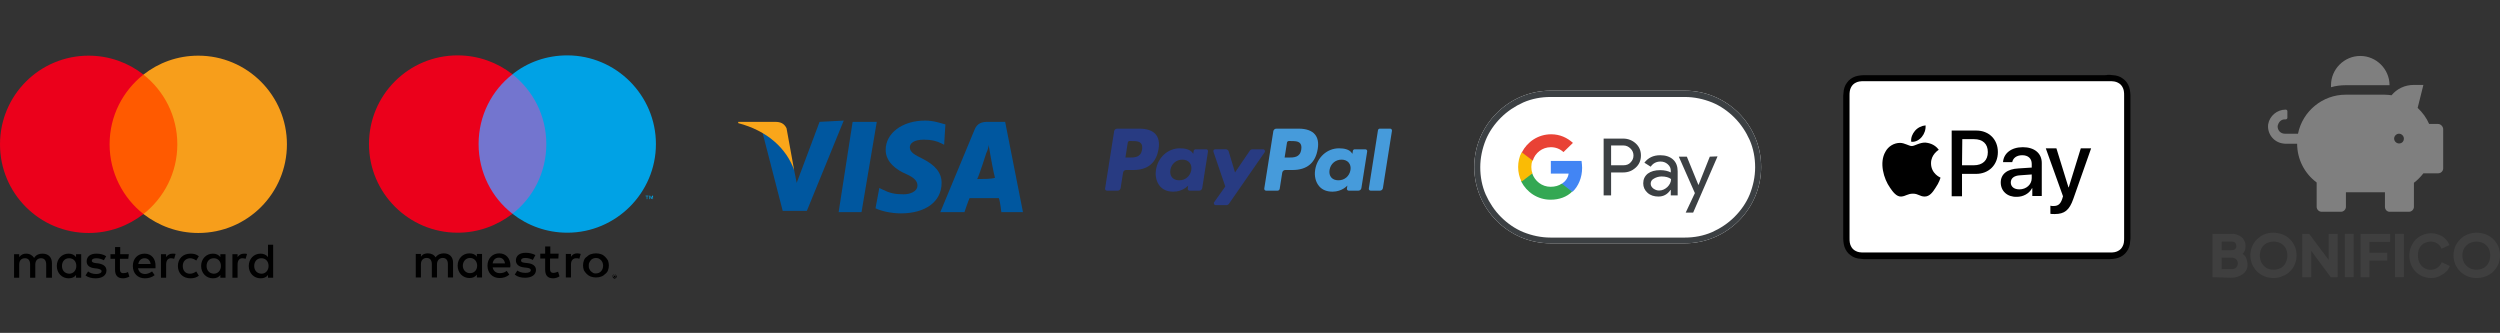 <?xml version="1.0" encoding="utf-8"?>
<!-- Generator: Adobe Illustrator 24.0.2, SVG Export Plug-In . SVG Version: 6.00 Build 0)  -->
<svg version="1.1" id="Livello_1" xmlns="http://www.w3.org/2000/svg" xmlns:xlink="http://www.w3.org/1999/xlink" x="0px" y="0px"
	 viewBox="0 0 871.3 116" style="enable-background:new 0 0 871.3 116;" xml:space="preserve">
<rect x="0" y="0" width="871.3" height="116" fill="#333333" stroke="none"/>
<style type="text/css">
	.st0{fill:#00A2E5;}
	.st1{fill:#7375CF;}
	.st2{fill:#EB001B;}
	.st3{fill:#FF5A00;}
	.st4{fill:#F79E1B;}
	.st5{fill:#00579F;}
	.st6{fill:#FAA61A;}
	.st7{fill:#FFFFFF;}
	.st8{fill:#3C4043;}
	.st9{fill:#4285F4;}
	.st10{fill:#34A853;}
	.st11{fill:#FABB05;}
	.st12{fill:#E94235;}
	.st13{fill:#7F7F7F;}
	.st14{fill:#3F3F3F;}
	.st15{fill:#283B82;}
	.st16{fill:#469BDB;}
</style>
<g>
	<g>
		<path class="st0" d="M227.6,69.4v-1.2h-0.3l-0.4,0.8l-0.3-0.8h-0.3v1.2h0.2v-0.9l0.4,0.8h0.2l0.3-0.8v0.9H227.6z M225.6,69.4v-1
			h0.4v-0.2h-1v0.2h0.4v1H225.6z"/>
		<path class="st1" d="M192.1,74.5H165V25.9h27.1V74.5z"/>
		<path class="st2" d="M166.8,50.2c0-9.9,4.6-18.7,11.8-24.3c-5.2-4.1-11.9-6.6-19.1-6.6c-17.1,0-30.9,13.8-30.9,30.9
			s13.9,30.9,30.9,30.9c7.2,0,13.8-2.5,19.1-6.6C171.4,68.9,166.8,60.1,166.8,50.2"/>
		<path class="st0" d="M228.6,50.2c0,17-13.9,30.9-30.9,30.9c-7.2,0-13.9-2.5-19.1-6.6c7.2-5.6,11.8-14.4,11.8-24.3
			s-4.6-18.6-11.8-24.3c5.2-4.2,11.9-6.6,19.1-6.6C214.7,19.3,228.6,33.2,228.6,50.2"/>
	</g>
	<g>
		<path d="M201.2,88.3c0.3,0,0.9,0.1,1.2,0.2l-0.5,1.7c-0.4-0.2-0.8-0.2-1.1-0.2c-1.1,0-1.8,0.8-1.8,2.1v4.6h-1.8v-8.2h1.8v1
			C199.5,88.7,200.2,88.3,201.2,88.3 M194.6,90.1h-2.9v3.7c0,0.8,0.3,1.3,1.2,1.3c0.5,0,1-0.2,1.6-0.4l0.5,1.6
			c-0.5,0.4-1.5,0.7-2.2,0.7c-2.1,0-2.8-1.2-2.8-3.1v-3.8h-1.7v-1.7h1.7v-2.5h1.8v2.5h2.9L194.6,90.1L194.6,90.1z M171.7,91.8
			c0.2-1.2,0.9-2,2.2-2c1.1,0,1.9,0.7,2.1,2H171.7z M177.9,92.6c0-2.6-1.6-4.3-3.9-4.3c-2.4,0-4.1,1.8-4.1,4.3
			c0,2.6,1.8,4.3,4.2,4.3c1.2,0,2.4-0.3,3.4-1.2l-0.9-1.3c-0.7,0.6-1.6,0.8-2.4,0.8c-1.2,0-2.2-0.6-2.5-2h6.1
			C177.8,93,177.9,92.8,177.9,92.6 M185.7,90.6c-0.5-0.3-1.5-0.7-2.6-0.7c-1,0-1.5,0.3-1.5,0.9s0.6,0.7,1.4,0.8l0.9,0.1
			c1.8,0.2,2.9,1,2.9,2.4c0,1.6-1.4,2.7-3.8,2.7c-1.4,0-2.6-0.3-3.6-1.1l0.9-1.4c0.6,0.4,1.5,0.8,2.8,0.8c1.2,0,1.9-0.3,1.9-1
			c0-0.4-0.5-0.7-1.5-0.8l-0.9-0.1c-1.8-0.2-2.8-1.1-2.8-2.4c0-1.7,1.3-2.7,3.4-2.7c1.3,0,2.5,0.3,3.4,0.8L185.7,90.6z M207.7,89.9
			c-0.3,0-0.7,0.1-1,0.2c-0.3,0.2-0.6,0.3-0.8,0.6s-0.4,0.5-0.5,0.8c-0.2,0.3-0.2,0.7-0.2,1.1s0,0.8,0.2,1.1
			c0.1,0.3,0.3,0.6,0.5,0.8s0.5,0.4,0.8,0.6s0.7,0.2,1,0.2c0.4,0,0.7-0.1,1-0.2c0.3-0.2,0.6-0.3,0.8-0.6c0.2-0.2,0.4-0.5,0.5-0.8
			s0.2-0.7,0.2-1.1s-0.1-0.8-0.2-1.1c-0.2-0.3-0.3-0.6-0.5-0.8s-0.5-0.4-0.8-0.6C208.4,90,208.1,89.9,207.7,89.9 M207.7,88.3
			c0.7,0,1.2,0.1,1.8,0.3c0.6,0.2,1,0.5,1.4,0.9s0.7,0.8,1,1.3c0.2,0.6,0.3,1.1,0.3,1.7s-0.1,1.2-0.3,1.7c-0.2,0.6-0.6,1-1,1.3
			c-0.4,0.4-0.8,0.7-1.4,0.9c-0.5,0.2-1.1,0.3-1.8,0.3c-0.6,0-1.2-0.1-1.8-0.3c-0.5-0.2-1-0.5-1.4-0.9s-0.7-0.8-1-1.3
			c-0.2-0.6-0.3-1.1-0.3-1.7s0.1-1.2,0.3-1.7c0.2-0.6,0.5-1,1-1.3c0.4-0.4,0.8-0.7,1.4-0.9C206.5,88.4,207.1,88.3,207.7,88.3
			 M161.3,92.6c0-1.4,1-2.7,2.5-2.7s2.5,1.2,2.5,2.7s-1,2.6-2.5,2.6S161.3,94,161.3,92.6 M168,92.6v-4.1h-1.8v1
			c-0.5-0.8-1.4-1.2-2.6-1.2c-2.3,0-4.1,1.8-4.1,4.3s1.8,4.3,4.1,4.3c1.2,0,2-0.4,2.6-1.2v1h1.8V92.6z M157.9,96.7v-5.2
			c0-1.9-1.2-3.2-3.2-3.2c-1,0-2.1,0.3-2.9,1.4c-0.5-0.9-1.5-1.4-2.7-1.4c-0.8,0-1.8,0.2-2.4,1.2v-1h-1.8v8.2h1.8v-4.6
			c0-1.4,0.8-2.2,2-2.2s1.8,0.8,1.8,2.2v4.6h1.8v-4.6c0-1.4,0.9-2.2,2-2.2c1.2,0,1.8,0.8,1.8,2.2v4.6H157.9L157.9,96.7z"/>
		<path d="M214.1,96v0.2h0.2c0.1,0,0.1,0,0.1-0.1V96v-0.1c0,0,0-0.1-0.1-0.1L214.1,96L214.1,96z M214.3,95.9c0.1,0,0.2,0,0.2,0.1
			s0.1,0.1,0.1,0.2s0,0.1-0.1,0.2c0,0.1-0.1,0.1-0.2,0.1l0.2,0.3h-0.2l-0.2-0.3l0,0v0.3h-0.2V96L214.3,95.9L214.3,95.9z M214.2,96.9
			c0.1,0,0.2,0,0.2-0.1c0.1-0.1,0.2-0.1,0.2-0.2s0.1-0.1,0.2-0.2c0-0.1,0-0.2,0-0.2V96c-0.1-0.1-0.1-0.2-0.2-0.2
			c0-0.1-0.1-0.1-0.2-0.2c0-0.1-0.1-0.1-0.2-0.1c-0.1,0-0.1,0-0.2,0.1c-0.1,0.1-0.1,0.1-0.2,0.2c-0.1,0.1-0.1,0.2-0.2,0.2
			c0,0.1,0,0.2,0,0.2v0.2c0,0,0.1,0.2,0.2,0.2c0,0.1,0.1,0.1,0.2,0.2S214.1,96.9,214.2,96.9 M214.2,95.5c0.1,0,0.2,0,0.3,0.1
			s0.2,0.1,0.2,0.2s0.1,0.2,0.2,0.2c0.1,0.1,0.1,0.2,0.1,0.3c0,0.1,0,0.2-0.1,0.3c0,0.1-0.1,0.2-0.2,0.2c-0.1,0.1-0.2,0.2-0.2,0.2
			c-0.1,0.1-0.2,0.1-0.3,0.1s-0.2,0-0.3-0.1s-0.2-0.1-0.2-0.2s-0.2-0.2-0.2-0.2s0-0.2,0-0.3c0-0.1,0-0.2,0-0.3
			c0-0.1,0.1-0.2,0.2-0.2c0-0.1,0.2-0.2,0.2-0.2C214,95.5,214.1,95.5,214.2,95.5"/>
	</g>
</g>
<g>
	<path id="XMLID_1775_" d="M18.1,96.9v-5.2c0-2-1.2-3.3-3.3-3.3c-1,0-2.2,0.3-2.9,1.5c-0.6-0.9-1.5-1.5-2.8-1.5
		c-0.9,0-1.7,0.3-2.4,1.2v-1H4.9v8.2h1.8v-4.6c0-1.5,0.8-2.2,2-2.2s1.8,0.8,1.8,2.2v4.6h1.8v-4.6c0-1.5,0.9-2.2,2-2.2
		c1.2,0,1.8,0.8,1.8,2.2v4.6h2V96.9z M44.9,88.6h-3v-2.5h-1.8v2.5h-1.6v1.6h1.6V94c0,1.9,0.8,3,2.8,3c0.8,0,1.6-0.3,2.2-0.6
		l-0.5-1.6c-0.5,0.3-1.1,0.4-1.6,0.4c-0.9,0-1.2-0.5-1.2-1.4v-3.6h2.9L44.9,88.6L44.9,88.6z M60.1,88.4c-1,0-1.7,0.5-2.2,1.2v-1
		h-1.8v8.2h1.8v-4.6c0-1.4,0.6-2.2,1.7-2.2c0.3,0,0.8,0.1,1.1,0.2l0.5-1.7C61,88.4,60.5,88.4,60.1,88.4L60.1,88.4z M37,89.3
		c-0.9-0.6-2.1-0.9-3.4-0.9c-2.1,0-3.4,1-3.4,2.7c0,1.4,1,2.2,2.8,2.4l0.9,0.1c0.9,0.2,1.5,0.4,1.5,0.9c0,0.6-0.7,1-1.9,1
		s-2.2-0.4-2.8-0.9L29.8,96c0.9,0.7,2.2,1,3.5,1c2.4,0,3.8-1.1,3.8-2.7c0-1.5-1.1-2.2-2.8-2.5l-0.9-0.1c-0.8-0.1-1.4-0.3-1.4-0.8
		c0-0.6,0.6-0.9,1.6-0.9s2.1,0.4,2.6,0.7L37,89.3L37,89.3z M85,88.4c-1,0-1.7,0.5-2.2,1.2v-1H81v8.2h1.8v-4.6c0-1.4,0.6-2.2,1.7-2.2
		c0.3,0,0.8,0.1,1.1,0.2l0.5-1.7C85.8,88.4,85.3,88.4,85,88.4L85,88.4z M62,92.7c0,2.5,1.7,4.3,4.4,4.3c1.2,0,2.1-0.3,2.9-0.9
		l-0.9-1.5c-0.7,0.5-1.4,0.8-2.2,0.8c-1.5,0-2.5-1-2.5-2.7c0-1.6,1-2.6,2.5-2.7c0.8,0,1.5,0.3,2.2,0.8l0.9-1.5
		c-0.9-0.7-1.7-0.9-2.9-0.9C63.7,88.4,62,90.2,62,92.7L62,92.7L62,92.7z M78.6,92.7v-4.1h-1.8v1c-0.6-0.8-1.5-1.2-2.6-1.2
		c-2.3,0-4.1,1.8-4.1,4.3s1.8,4.3,4.1,4.3c1.2,0,2.1-0.4,2.6-1.2v1h1.8V92.7L78.6,92.7z M72,92.7c0-1.5,0.9-2.7,2.5-2.7
		c1.5,0,2.5,1.1,2.5,2.7c0,1.5-1,2.7-2.5,2.7C72.9,95.3,72,94.2,72,92.7L72,92.7z M50.4,88.4c-2.4,0-4.1,1.7-4.1,4.3
		c0,2.6,1.7,4.3,4.2,4.3c1.2,0,2.4-0.3,3.4-1.1L53,94.6c-0.7,0.5-1.6,0.9-2.4,0.9c-1.1,0-2.2-0.5-2.5-2h6.1c0-0.3,0-0.4,0-0.7
		C54.3,90.2,52.8,88.4,50.4,88.4L50.4,88.4L50.4,88.4z M50.4,90c1.1,0,1.9,0.7,2.1,2h-4.3C48.4,90.8,49.2,90,50.4,90L50.4,90z
		 M95.2,92.7v-7.4h-1.8v4.3c-0.6-0.8-1.5-1.2-2.6-1.2c-2.3,0-4.1,1.8-4.1,4.3s1.8,4.3,4.1,4.3c1.2,0,2.1-0.4,2.6-1.2v1h1.8V92.7
		L95.2,92.7z M88.6,92.7c0-1.5,0.9-2.7,2.5-2.7c1.5,0,2.5,1.1,2.5,2.7c0,1.5-1,2.7-2.5,2.7C89.5,95.3,88.6,94.2,88.6,92.7L88.6,92.7
		z M28.3,92.7v-4.1h-1.8v1c-0.6-0.8-1.5-1.2-2.6-1.2c-2.3,0-4.1,1.8-4.1,4.3s1.8,4.3,4.1,4.3c1.2,0,2.1-0.4,2.6-1.2v1h1.8V92.7
		L28.3,92.7z M21.6,92.7c0-1.5,0.9-2.7,2.5-2.7c1.5,0,2.5,1.1,2.5,2.7c0,1.5-1,2.7-2.5,2.7C22.5,95.3,21.6,94.2,21.6,92.7z"/>
	<g>
		<rect id="rect19" x="36.4" y="26" class="st3" width="27.1" height="48.6"/>
		<path id="XMLID_330_" class="st2" d="M38.2,50.3c0-9.9,4.6-18.6,11.8-24.3c-5.2-4.1-11.9-6.6-19.1-6.6C13.8,19.4,0,33.2,0,50.3
			s13.8,30.9,30.9,30.9c7.2,0,13.8-2.5,19.1-6.6C42.9,69,38.2,60.2,38.2,50.3z"/>
		<path id="path22" class="st4" d="M100,50.3c0,17.1-13.8,30.9-30.9,30.9c-7.2,0-13.8-2.5-19.1-6.6c7.2-5.7,11.8-14.4,11.8-24.3
			S57.2,31.7,50,26c5.2-4.1,11.8-6.6,19.1-6.6C86.2,19.4,100,33.3,100,50.3z"/>
	</g>
</g>
<g id="g4158" transform="matrix(4.43,0,0,4.43,-81.166,-105.048)">
	<polygon id="polygon9" class="st5" points="86.1,40.4 84.3,40.4 85.4,33.3 87.3,33.3 	"/>
	<path id="path11" class="st5" d="M92.7,33.5c-0.4-0.1-0.9-0.3-1.6-0.3c-1.8,0-3.1,1-3.1,2.3c0,1,0.9,1.6,1.6,1.9
		c0.7,0.3,0.9,0.6,0.9,0.9c0,0.5-0.6,0.7-1.1,0.7c-0.7,0-1.1-0.1-1.7-0.4l-0.2-0.1l-0.3,1.6c0.4,0.2,1.2,0.4,2,0.4
		c1.9,0,3.2-0.9,3.2-2.4c0-0.8-0.5-1.4-1.5-1.9c-0.6-0.3-1-0.5-1-0.9c0-0.3,0.3-0.6,1.1-0.6c0.6,0,1,0.1,1.4,0.3l0.2,0.1L92.7,33.5
		L92.7,33.5z"/>
	<path id="path13" class="st5" d="M95.2,37.8c0.2-0.4,0.7-2,0.7-2s0.2-0.4,0.2-0.7l0.1,0.6c0,0,0.3,1.7,0.4,2
		C96.4,37.8,95.5,37.8,95.2,37.8L95.2,37.8z M97.4,33.3H96c-0.4,0-0.8,0.1-1,0.6l-2.7,6.5h1.9c0,0,0.3-0.9,0.4-1.1
		c0.2,0,2.1,0,2.3,0c0.1,0.2,0.2,1.1,0.2,1.1h1.7L97.4,33.3L97.4,33.3L97.4,33.3z"/>
	<path id="path15" class="st5" d="M82.8,33.3L81,38.1l-0.2-1c-0.3-1.1-1.4-2.4-2.5-3l1.6,6.2h1.9l2.9-7.1L82.8,33.3L82.8,33.3
		L82.8,33.3z"/>
	<path id="path17" class="st6" d="M79.3,33.3h-2.9v0.1c2.3,0.6,3.8,2,4.4,3.7l-0.6-3.3C80,33.4,79.7,33.3,79.3,33.3L79.3,33.3z"/>
</g>
<g>
	<path id="Base_1_" class="st7" d="M587.2,31.6h-46.8c-14.6,0-26.6,12-26.6,26.6l0,0c0,14.6,12,26.6,26.6,26.6h46.8
		c14.6,0,26.6-12,26.6-26.6l0,0C613.8,43.6,601.9,31.6,587.2,31.6z"/>
	<path id="Outline" class="st8" d="M587.2,33.8c3.3,0,6.5,0.7,9.5,1.9c2.9,1.2,5.5,3,7.8,5.3c2.2,2.2,4,4.9,5.3,7.8
		c1.3,3,1.9,6.2,1.9,9.5s-0.7,6.5-1.9,9.5c-1.2,2.9-3,5.5-5.3,7.8c-2.2,2.2-4.9,4-7.8,5.3c-3,1.3-6.2,1.9-9.5,1.9h-46.8
		c-3.3,0-6.5-0.7-9.5-1.9c-2.9-1.2-5.5-3-7.8-5.3c-2.2-2.2-4-4.9-5.3-7.8c-1.3-3-1.9-6.2-1.9-9.5s0.7-6.5,1.9-9.5
		c1.2-2.9,3-5.5,5.3-7.8c2.2-2.2,4.9-4,7.8-5.3c3-1.3,6.2-1.9,9.5-1.9L587.2,33.8 M587.2,31.6h-46.8c-14.6,0-26.6,12-26.6,26.6l0,0
		c0,14.6,12,26.6,26.6,26.6h46.8c14.6,0,26.6-12,26.6-26.6l0,0C613.8,43.6,601.9,31.6,587.2,31.6L587.2,31.6z"/>
	<g id="Google_Pay_Lockup_1_">
		<g id="Pay_Typeface_3_">
			<path id="Letter_p_3_" class="st8" d="M561.5,60.1v8h-2.6V48.3h6.8c1.7,0,3.2,0.6,4.4,1.7c1.2,1.1,1.8,2.5,1.8,4.2
				s-0.6,3.1-1.8,4.2c-1.2,1.1-2.6,1.7-4.4,1.7L561.5,60.1L561.5,60.1z M561.5,50.7v6.9h4.3c1,0,1.9-0.3,2.5-1c0.7-0.7,1-1.5,1-2.4
				s-0.3-1.7-1-2.4s-1.5-1.1-2.5-1.1H561.5L561.5,50.7z"/>
			<path id="Letter_a_3_" class="st8" d="M578.6,54.1c1.9,0,3.4,0.5,4.5,1.5s1.6,2.4,1.6,4.1v8.4h-2.4v-1.9h-0.1
				c-1.1,1.6-2.5,2.3-4.2,2.3c-1.5,0-2.8-0.4-3.8-1.3s-1.5-2-1.5-3.3c0-1.4,0.5-2.5,1.6-3.4c1.1-0.8,2.5-1.2,4.3-1.2
				c1.5,0,2.8,0.3,3.7,0.8v-0.6c0-0.9-0.3-1.6-1.1-2.3c-0.7-0.6-1.5-0.9-2.5-0.9c-1.4,0-2.6,0.6-3.4,1.8l-2.2-1.4
				C574.4,55,576.2,54.1,578.6,54.1z M575.3,64c0,0.7,0.3,1.2,0.9,1.7c0.6,0.4,1.2,0.7,2,0.7c1.1,0,2-0.4,2.9-1.2
				c0.8-0.8,1.3-1.7,1.3-2.8c-0.8-0.6-1.9-0.9-3.3-0.9c-1,0-1.9,0.3-2.6,0.7C575.7,62.6,575.3,63.2,575.3,64z"/>
			<path id="Letter_y_3_" class="st8" d="M598.6,54.5l-8.5,19.6h-2.6l3.2-6.8l-5.6-12.7h2.8l4,9.8h0.1l3.9-9.8L598.6,54.5
				L598.6,54.5z"/>
		</g>
		<g id="Google_Mark_1_">
			<path id="Blue_500" class="st9" d="M551.4,58.5c0-0.8-0.1-1.6-0.2-2.4h-10.7v4.4h6.2c-0.2,1.5-1.1,2.7-2.3,3.5v2.8h3.7
				C550.1,64.9,551.4,61.9,551.4,58.5z"/>
			<path id="Green_500_1_" class="st10" d="M544.3,64c-1,0.7-2.3,1.1-3.9,1.1c-3,0-5.5-2-6.4-4.7h-3.8v2.9c1.9,3.7,5.7,6.3,10.2,6.3
				c3.1,0,5.7-1,7.5-2.8L544.3,64z"/>
			<path id="Yellow_500_1_" class="st11" d="M533.7,58.2c0-0.8,0.1-1.5,0.4-2.2v-2.9h-3.8c-0.8,1.5-1.2,3.3-1.2,5.1s0.4,3.6,1.2,5.1
				l3.8-2.9C533.8,59.7,533.7,59,533.7,58.2z"/>
			<path id="Red_500" class="st12" d="M540.5,51.3c1.7,0,3.2,0.6,4.4,1.7l3.3-3.2c-2-1.8-4.5-3-7.6-3c-4.5,0-8.3,2.6-10.2,6.3
				l3.8,2.9C535,53.3,537.5,51.3,540.5,51.3z"/>
		</g>
	</g>
</g>
<g>
	<path id="XMLID_4_" d="M733.5,26.2h-82.1c-0.3,0-0.7,0-1,0s-0.6,0-0.9,0c-0.6,0-1.3,0.1-1.9,0.2s-1.2,0.3-1.8,0.6
		c-0.6,0.3-1.1,0.7-1.5,1.1s-0.8,1-1.1,1.5c-0.3,0.6-0.5,1.2-0.6,1.8s-0.1,1.3-0.2,1.9c0,0.3,0,0.6,0,0.9c0,0.3,0,0.7,0,1v46.1
		c0,0.3,0,0.7,0,1s0,0.6,0,0.9c0,0.6,0.1,1.3,0.2,1.9s0.3,1.2,0.6,1.8c0.3,0.6,0.7,1.1,1.1,1.5s1,0.8,1.5,1.1
		c0.6,0.3,1.2,0.5,1.8,0.6s1.3,0.1,1.9,0.2c0.3,0,0.6,0,0.9,0s0.7,0,1,0h82.1c0.3,0,0.7,0,1,0s0.6,0,0.9,0c0.6,0,1.3-0.1,1.9-0.2
		s1.2-0.3,1.8-0.6c0.6-0.3,1.1-0.7,1.5-1.1s0.8-1,1.1-1.5c0.3-0.6,0.5-1.2,0.6-1.8c0.1-0.6,0.1-1.3,0.2-1.9c0-0.3,0-0.6,0-0.9
		s0-0.7,0-1V35.1c0-0.3,0-0.7,0-1s0-0.6,0-0.9c0-0.6-0.1-1.3-0.2-1.9s-0.3-1.2-0.6-1.8c-0.3-0.6-0.7-1.1-1.1-1.5s-1-0.8-1.5-1.1
		c-0.6-0.3-1.2-0.5-1.8-0.6s-1.3-0.1-1.9-0.2c-0.3,0-0.6,0-0.9,0C734.2,26.2,733.9,26.2,733.5,26.2L733.5,26.2z"/>
	<path id="XMLID_3_" class="st7" d="M733.5,28.3h1c0.3,0,0.5,0,0.8,0c0.5,0,1,0,1.6,0.1c0.5,0.1,0.8,0.2,1.2,0.4
		c0.4,0.2,0.7,0.4,1,0.7c0.3,0.3,0.5,0.6,0.7,1s0.3,0.7,0.4,1.2s0.1,1.1,0.1,1.6c0,0.3,0,0.5,0,0.8s0,0.7,0,1v46.1c0,0.3,0,0.7,0,1
		s0,0.5,0,0.8c0,0.5,0,1-0.1,1.6c-0.1,0.5-0.2,0.8-0.4,1.2c-0.2,0.4-0.4,0.7-0.7,1s-0.6,0.5-1,0.7s-0.7,0.3-1.2,0.4
		s-1.1,0.1-1.6,0.1c-0.3,0-0.6,0-0.8,0c-0.3,0-0.7,0-1,0h-82.1l0,0c-0.3,0-0.7,0-1,0s-0.6,0-0.8,0c-0.4,0-1,0-1.6-0.1
		c-0.5-0.1-0.8-0.2-1.2-0.4c-0.4-0.2-0.7-0.4-1-0.7c-0.3-0.3-0.5-0.6-0.7-1s-0.3-0.7-0.4-1.2s-0.1-1.1-0.1-1.6c0-0.3,0-0.5,0-0.8
		v-0.8v-0.2V35.1v-0.2v-0.8c0-0.3,0-0.5,0-0.8c0-0.5,0-1,0.1-1.6c0.1-0.5,0.2-0.8,0.4-1.2c0.2-0.4,0.4-0.7,0.7-1s0.6-0.5,1-0.7
		s0.7-0.3,1.2-0.4s1.1-0.1,1.6-0.1c0.3,0,0.5,0,0.8,0h1L733.5,28.3"/>
	<g>
		<g>
			<path d="M669.8,47.7c0.9-1.1,1.4-2.5,1.3-4c-1.3,0.1-2.8,0.8-3.7,1.9c-0.8,0.9-1.5,2.4-1.3,3.8C667.5,49.6,668.9,48.8,669.8,47.7
				"/>
			<path d="M671.1,49.7c-2-0.1-3.8,1.2-4.8,1.2s-2.5-1.1-4.1-1.1c-2.1,0-4.1,1.2-5.1,3.1c-2.2,3.8-0.6,9.4,1.6,12.5
				c1,1.5,2.3,3.2,3.9,3.1s2.2-1,4.1-1s2.4,1,4.1,1s2.8-1.5,3.8-3.1c1.2-1.7,1.7-3.4,1.7-3.5c0,0-3.3-1.3-3.3-5
				c0-3.1,2.6-4.6,2.7-4.7C674.1,50,671.8,49.8,671.1,49.7"/>
		</g>
		<g>
			<path d="M688.8,45.5c4.4,0,7.5,3.1,7.5,7.5c0,4.5-3.2,7.6-7.6,7.6h-4.9v7.8h-3.6V45.5H688.8L688.8,45.5z M683.8,57.6h4.1
				c3.1,0,4.9-1.7,4.9-4.6c0-2.9-1.8-4.5-4.8-4.5h-4.1L683.8,57.6L683.8,57.6z"/>
			<path d="M697.3,63.6c0-2.9,2.2-4.7,6.2-4.9l4.6-0.3v-1.3c0-1.9-1.3-3-3.3-3s-3.2,1-3.5,2.4h-3.2c0.2-3,2.8-5.2,6.9-5.2
				c4,0,6.6,2.1,6.6,5.5v11.5h-3.3v-2.7h-0.1c-1,1.9-3.1,3-5.3,3C699.6,68.7,697.3,66.6,697.3,63.6z M708.1,62.1v-1.3l-4.1,0.3
				c-2,0.1-3.2,1-3.2,2.5s1.2,2.4,3,2.4C706.2,66,708.1,64.3,708.1,62.1z"/>
			<path d="M714.6,74.5v-2.8c0.3,0.1,0.8,0.1,1.1,0.1c1.6,0,2.4-0.7,3-2.4l0.3-1l-6-16.7h3.7l4.2,13.6h0.1l4.2-13.6h3.6l-6.2,17.6
				c-1.4,4-3.1,5.3-6.5,5.3C715.7,74.6,714.8,74.6,714.6,74.5z"/>
		</g>
	</g>
</g>
<g id="a46ac5b3-70cb-428e-9a1e-65e32bfa53b9">
	<path class="st13" d="M849.7,43.2h-3.1c-0.9-2.1-2.3-4-4-5.6l2-8h-3.4c-3,0-5.8,1.3-7.7,3.6c-0.8-0.1-1.6-0.2-2.4-0.2h-13.6
		c-8,0-15,5.7-16.6,13.6h-4.6c-1.4,0-2.5-1.1-2.5-2.5c0-0.2,0-0.4,0.1-0.5c0.3-1.2,1.3-2.1,2.6-2h0.1c0.4,0,0.6-0.3,0.6-0.6l0,0
		v-2.2c0-0.4-0.3-0.6-0.6-0.6l0,0c-3,0-5.6,2.2-6.1,5.1c-0.4,3.2,1.8,6.2,5.1,6.7c0.3,0,0.5,0.1,0.8,0.1h4.2
		c0,5.3,2.5,10.3,6.8,13.5v8.5c0,0.9,0.8,1.7,1.7,1.7l0,0h6.8c0.9,0,1.7-0.8,1.7-1.7l0,0V67h13.6v5.1c0,0.9,0.7,1.7,1.6,1.7l0,0h6.8
		c0.9,0,1.7-0.8,1.7-1.7l0,0v-8.4c1.2-0.9,2.4-2.1,3.3-3.3h5.2c0.9,0,1.7-0.8,1.7-1.7V44.9C851.4,44,850.6,43.2,849.7,43.2z
		 M836.1,50c-0.9,0-1.7-0.8-1.7-1.7s0.8-1.7,1.7-1.7s1.7,0.8,1.7,1.7C837.8,49.3,837.1,50,836.1,50L836.1,50z M817.5,29.7h13.6
		c0.6,0,1.1,0,1.7,0l0,0c0-5.6-4.6-10.2-10.2-10.2s-10.2,4.6-10.2,10.2c0,0.2,0,0.4,0,0.7C814.1,29.9,815.8,29.7,817.5,29.7z"/>
	<path class="st14" d="M771.1,96.6V81.5h6.4c1.4-0.1,2.7,0.3,3.8,1.2c0.9,0.8,1.4,2,1.3,3.3c0,0.5-0.1,0.9-0.2,1.3
		c-0.2,0.5-0.5,0.9-0.8,1.2c0.6,0.4,1.1,0.9,1.3,1.6c0.2,0.6,0.4,1.2,0.4,1.9c0.1,1.4-0.5,2.7-1.6,3.5c-1.2,0.9-2.6,1.3-4.1,1.3
		L771.1,96.6z M774.3,87.2h3.5c0.4,0,0.9-0.1,1.2-0.4s0.5-0.7,0.4-1.1c0-0.4-0.1-0.8-0.4-1.1c-0.3-0.3-0.7-0.4-1.2-0.4h-3.5V87.2z
		 M774.3,93.8h3.6c0.6,0,1.1-0.2,1.5-0.6c0.7-0.8,0.7-2,0-2.8c-0.4-0.4-1-0.6-1.5-0.6h-3.6V93.8z"/>
	<path class="st14" d="M792.4,96.9c-1.1,0-2.2-0.2-3.2-0.6c-0.9-0.4-1.8-0.9-2.6-1.7c-0.7-0.7-1.3-1.6-1.7-2.5c-0.4-1-0.6-2-0.6-3.1
		s0.2-2.1,0.6-3.1c0.4-0.9,1-1.8,1.7-2.5s1.6-1.3,2.5-1.7c2-0.8,4.3-0.8,6.4,0c1,0.4,1.8,0.9,2.6,1.7c0.7,0.7,1.3,1.5,1.7,2.5
		c0.8,2,0.8,4.2,0,6.2c-0.8,1.9-2.3,3.4-4.2,4.1C794.6,96.7,793.5,96.9,792.4,96.9z M792.4,94c0.9,0,1.7-0.2,2.5-0.6
		c0.7-0.4,1.3-1,1.7-1.8c0.8-1.6,0.8-3.5,0-5.1c-0.4-0.7-1-1.3-1.7-1.7c-0.8-0.4-1.6-0.6-2.5-0.6s-1.7,0.2-2.5,0.6
		c-0.7,0.4-1.3,1-1.7,1.7c-0.8,1.6-0.8,3.5,0,5.1c0.4,0.7,1,1.3,1.7,1.8C790.7,93.8,791.6,94,792.4,94z"/>
	<path class="st14" d="M811.6,81.5h3.1v15.1h-2.4l-6.8-9.2v9.2h-3.1V81.5h2.4l6.8,9.1V81.5z"/>
	<path class="st14" d="M817.2,96.6V81.5h3.1v15.1H817.2z"/>
	<path class="st14" d="M822.7,96.6V81.5H833v2.8h-7.2v3.8h6.2v2.7h-6.2v5.8C825.8,96.6,822.7,96.6,822.7,96.6z"/>
	<path class="st14" d="M834.7,96.6V81.5h3.1v15.1H834.7z"/>
	<path class="st14" d="M847.3,96.9c-2,0-4-0.8-5.4-2.2c-0.7-0.7-1.2-1.5-1.6-2.5s-0.6-2-0.6-3.1s0.2-2.1,0.6-3.1
		c0.4-0.9,0.9-1.8,1.6-2.5s1.5-1.2,2.4-1.6c1-0.4,2-0.6,3-0.6s2,0.2,2.9,0.6c0.8,0.3,1.6,0.8,2.2,1.5c0.6,0.6,1,1.3,1.3,2l-2.8,1.3
		c-0.3-0.7-0.7-1.4-1.4-1.8c-0.7-0.5-1.5-0.7-2.3-0.7s-1.6,0.2-2.4,0.6c-0.7,0.4-1.2,1-1.6,1.7c-0.4,0.8-0.5,1.7-0.5,2.6
		s0.2,1.8,0.6,2.6c0.4,0.7,0.9,1.3,1.6,1.7c0.7,0.4,1.5,0.7,2.4,0.6c0.8,0,1.7-0.3,2.3-0.8c0.6-0.4,1.1-1.1,1.4-1.8l2.8,1.3
		c-0.3,0.8-0.7,1.5-1.3,2c-0.6,0.6-1.4,1.1-2.2,1.5C849.4,96.7,848.3,96.9,847.3,96.9z"/>
	<path class="st14" d="M863.1,96.9c-1.1,0-2.1-0.2-3.1-0.6c-0.9-0.4-1.8-0.9-2.6-1.7c-0.7-0.7-1.3-1.6-1.7-2.5c-0.8-2-0.8-4.2,0-6.2
		c0.4-0.9,1-1.8,1.7-2.5s1.6-1.3,2.6-1.7c2-0.8,4.3-0.8,6.4,0c0.9,0.4,1.8,0.9,2.6,1.7c0.7,0.7,1.3,1.5,1.7,2.5c0.8,2,0.8,4.2,0,6.2
		c-0.4,0.9-1,1.8-1.7,2.5s-1.6,1.3-2.6,1.7C865.3,96.7,864.2,96.9,863.1,96.9z M863.1,94c0.9,0,1.7-0.2,2.5-0.6
		c0.7-0.4,1.3-1,1.7-1.8c0.8-1.6,0.8-3.5,0-5.1c-0.4-0.7-1-1.3-1.7-1.7c-1.5-0.8-3.4-0.8-5,0c-0.7,0.4-1.3,1-1.8,1.7
		c-0.8,1.6-0.8,3.5,0,5.1c0.4,0.7,1,1.3,1.8,1.8C861.4,93.8,862.3,94,863.1,94z"/>
</g>
<g id="g10" transform="matrix(1.25,0,0,-1.25,0,140.375)">
	<g id="g12" transform="scale(0.1,0.1)">
		<path id="path14" class="st15" d="M3177.1,764.3h-62.2c-4.3,0-7.9-3.1-8.5-7.3l-25.2-159.6c-0.5-3.1,1.9-6,5.1-6h29.7
			c4.3,0,7.9,3.1,8.5,7.3l6.8,43c0.7,4.2,4.3,7.3,8.5,7.3h19.7c41,0,64.6,19.8,70.8,59.1c2.8,17.2,0.1,30.7-7.9,40.2
			C3213.6,758.8,3197.9,764.3,3177.1,764.3L3177.1,764.3z M3184.2,706c-3.4-22.3-20.5-22.3-37-22.3h-9.4l6.6,41.7
			c0.4,2.5,2.6,4.4,5.1,4.4h4.3c11.2,0,21.8,0,27.3-6.4C3184.5,719.5,3185.5,713.9,3184.2,706"/>
		<path id="path16" class="st15" d="M3363.1,706.7h-29.8c-2.5,0-4.7-1.9-5.1-4.4l-1.3-8.3l-2.1,3c-6.5,9.4-20.8,12.5-35.2,12.5
			c-32.9,0-61.1-24.9-66.5-59.9c-2.8-17.5,1.2-34.1,11.1-45.8c9.1-10.7,22.1-15.2,37.5-15.2c26.5,0,41.2,17.1,41.2,17.1l-1.3-8.3
			c-0.5-3.2,1.9-6,5.1-6h26.8c4.3,0,7.9,3.1,8.5,7.3l16.1,102C3368.7,703.9,3366.2,706.7,3363.1,706.7z M3321.5,648.8
			c-2.9-17-16.4-28.5-33.6-28.5c-8.7,0-15.6,2.8-20,8s-6.1,12.7-4.7,20.9c2.7,16.9,16.4,28.7,33.4,28.7c8.5,0,15.3-2.8,19.9-8.1
			C3321,664.5,3322.8,657,3321.5,648.8"/>
		<path id="path18" class="st15" d="M3521.8,706.7h-29.9c-2.9,0-5.5-1.4-7.2-3.8l-41.3-60.8l-17.5,58.5c-1.1,3.7-4.5,6.2-8.3,6.2
			h-29.4c-3.6,0-6.1-3.5-4.9-6.9l33-96.8l-31-43.8c-2.4-3.4,0-8.2,4.2-8.2h29.9c2.8,0,5.5,1.4,7.1,3.7l99.6,143.8
			C3528.4,702,3525.9,706.7,3521.8,706.7"/>
		<path id="path20" class="st16" d="M3620.9,764.3h-62.2c-4.2,0-7.9-3.1-8.5-7.3L3525,597.4c-0.5-3.1,1.9-6,5.1-6h31.9
			c3,0,5.5,2.2,6,5.1l7.1,45.2c0.7,4.2,4.3,7.3,8.5,7.3h19.7c41,0,64.6,19.8,70.8,59.1c2.8,17.2,0.1,30.7-7.9,40.2
			C3657.4,758.8,3641.7,764.3,3620.9,764.3L3620.9,764.3z M3628.1,706c-3.4-22.3-20.5-22.3-37-22.3h-9.4l6.6,41.7
			c0.4,2.5,2.6,4.4,5.1,4.4h4.3c11.2,0,21.8,0,27.3-6.4C3628.3,719.5,3629.3,713.9,3628.1,706"/>
		<path id="path22_1_" class="st16" d="M3806.9,706.7h-29.8c-2.6,0-4.7-1.9-5.1-4.4l-1.3-8.3l-2.1,3c-6.5,9.4-20.8,12.5-35.2,12.5
			c-32.9,0-61-24.9-66.5-59.9c-2.8-17.5,1.2-34.1,11.1-45.8c9.1-10.7,22.1-15.2,37.5-15.2c26.5,0,41.2,17.1,41.2,17.1l-1.3-8.3
			c-0.5-3.2,1.9-6,5.1-6h26.8c4.2,0,7.9,3.1,8.5,7.3l16.1,102C3812.5,703.9,3810.1,706.7,3806.9,706.7L3806.9,706.7z M3765.3,648.8
			c-2.9-17-16.4-28.5-33.6-28.5c-8.6,0-15.6,2.8-20,8s-6.1,12.7-4.7,20.9c2.7,16.9,16.4,28.7,33.4,28.7c8.5,0,15.3-2.8,19.9-8.1
			C3764.9,664.5,3766.7,657,3765.3,648.8"/>
		<path id="path24" class="st16" d="M3842,759.9l-25.5-162.5c-0.5-3.1,1.9-6,5.1-6h25.7c4.3,0,7.9,3.1,8.5,7.3l25.2,159.6
			c0.5,3.1-1.9,6-5.1,6h-28.8C3844.6,764.3,3842.4,762.4,3842,759.9"/>
	</g>
</g>
</svg>
